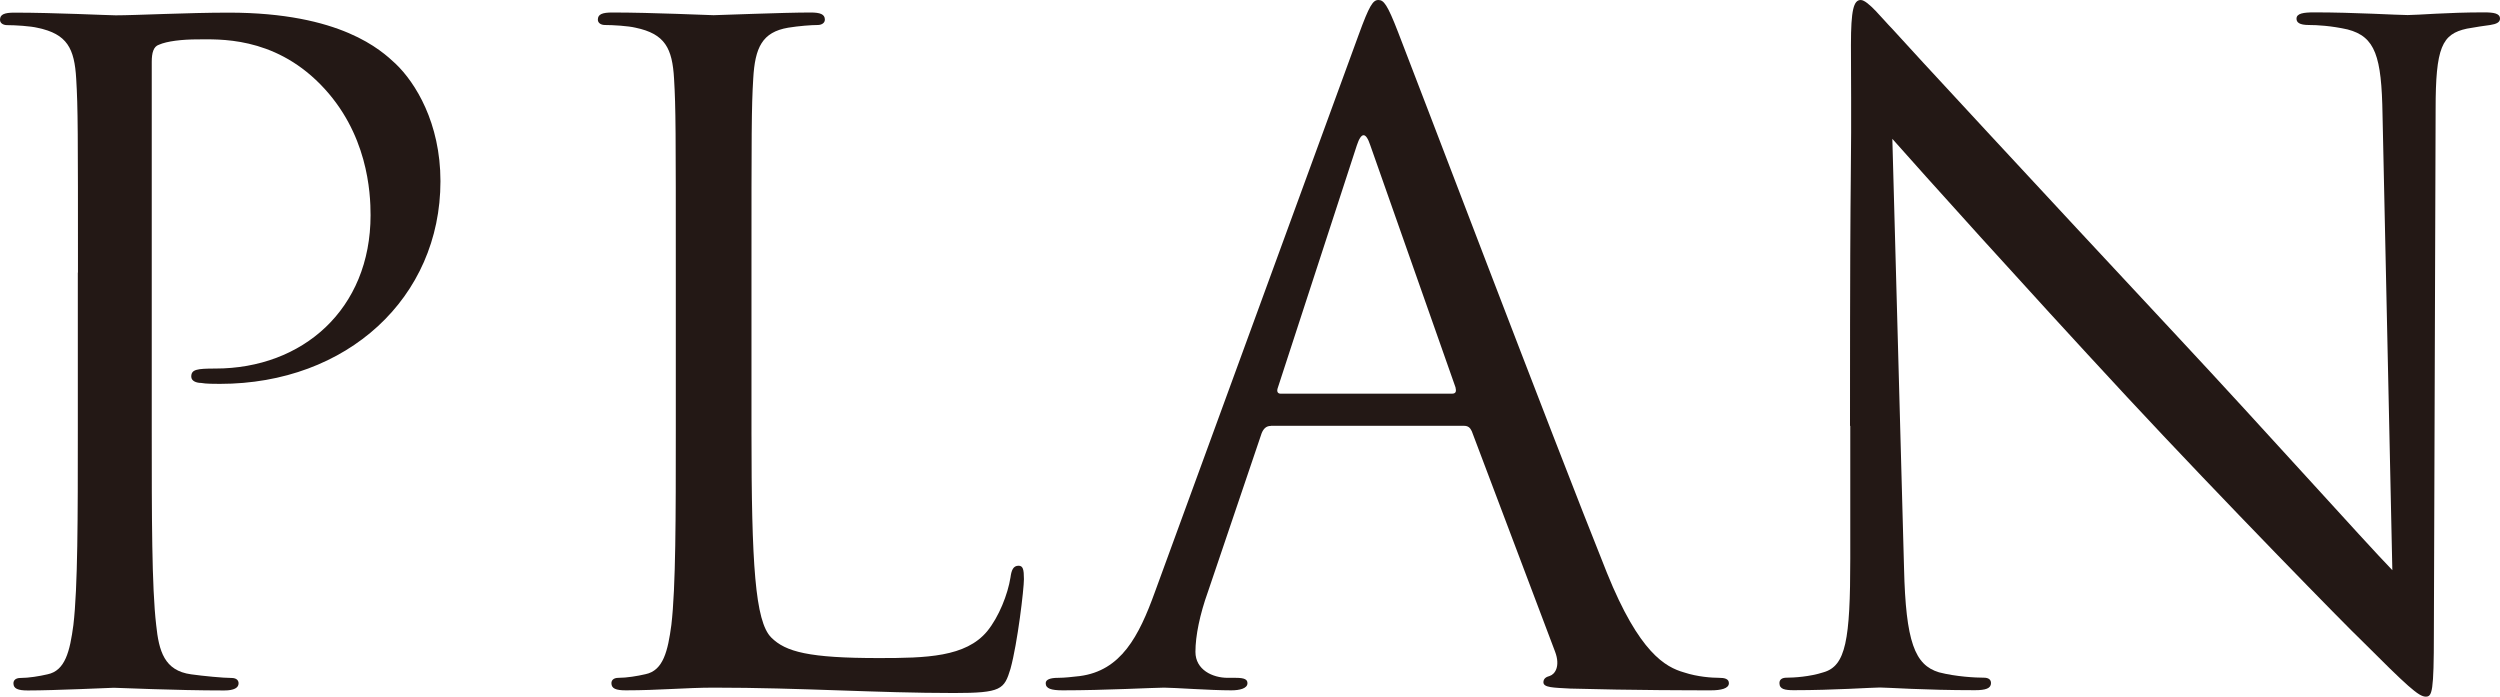 <?xml version="1.0" encoding="UTF-8"?><svg id="_イヤー_2" xmlns="http://www.w3.org/2000/svg" viewBox="0 0 186 51.83"><defs><style>.cls-1{fill:#231815;}</style></defs><g id="back"><g><path class="cls-1" d="M5.8,20.28c0-10.41,0-12.27-.13-14.41-.13-2.27-.67-3.34-2.87-3.8-.53-.13-1.67-.2-2.27-.2-.27,0-.53-.13-.53-.4,0-.4,.33-.53,1.07-.53,3,0,7,.2,7.54,.2,1.47,0,5.34-.2,8.41-.2,8.34,0,11.34,2.8,12.41,3.8,1.47,1.4,3.34,4.4,3.34,8.74,0,8.67-6.94,15.08-16.41,15.08-.33,0-1.07,0-1.4-.07-.33,0-.73-.13-.73-.47,0-.53,.4-.6,1.8-.6,6.47,0,11.54-4.4,11.54-11.41,0-1.67-.2-6.14-3.74-9.74-3.54-3.6-7.61-3.34-9.14-3.34-1.13,0-2.27,.13-2.87,.4-.4,.13-.53,.6-.53,1.27v27.42c0,6.4,0,11.67,.33,14.48,.2,1.93,.6,3.4,2.6,3.67,.93,.13,2.4,.27,3,.27,.4,0,.53,.2,.53,.4,0,.33-.33,.53-1.07,.53-3.67,0-7.87-.2-8.21-.2-.2,0-4.4,.2-6.4,.2-.73,0-1.07-.13-1.07-.53,0-.2,.13-.4,.53-.4,.6,0,1.4-.13,2-.27,1.33-.27,1.67-1.73,1.93-3.67,.33-2.8,.33-8.07,.33-14.48v-11.74Z"/><path class="cls-1" d="M55.91,32.15c0,9.81,.27,14.08,1.47,15.28,1.07,1.07,2.8,1.53,8,1.53,3.54,0,6.47-.07,8.07-2,.87-1.07,1.53-2.74,1.73-4,.07-.53,.2-.87,.6-.87,.33,0,.4,.27,.4,1s-.47,4.74-1,6.67c-.47,1.53-.67,1.8-4.2,1.8-5.74,0-11.41-.4-17.88-.4-2.07,0-4.07,.2-6.54,.2-.73,0-1.07-.13-1.07-.53,0-.2,.13-.4,.53-.4,.6,0,1.4-.13,2-.27,1.33-.27,1.67-1.73,1.93-3.67,.33-2.8,.33-8.07,.33-14.48v-11.74c0-10.41,0-12.27-.13-14.41-.13-2.27-.67-3.34-2.87-3.8-.53-.13-1.67-.2-2.27-.2-.27,0-.53-.13-.53-.4,0-.4,.33-.53,1.07-.53,3,0,7.21,.2,7.54,.2s5.2-.2,7.21-.2c.73,0,1.07,.13,1.07,.53,0,.27-.27,.4-.53,.4-.47,0-1.4,.07-2.2,.2-1.93,.33-2.47,1.47-2.6,3.8-.13,2.13-.13,4-.13,14.41v11.87Z"/><path class="cls-1" d="M94.54,31.69c-.33,0-.53,.2-.67,.53l-4,11.81c-.6,1.67-.93,3.27-.93,4.47,0,1.33,1.27,1.93,2.4,1.93h.6c.67,0,.87,.13,.87,.4,0,.4-.6,.53-1.2,.53-1.6,0-4.27-.2-5-.2s-4.4,.2-7.54,.2c-.87,0-1.27-.13-1.27-.53,0-.27,.33-.4,.93-.4,.47,0,1.07-.07,1.6-.13,3.07-.4,4.4-2.94,5.6-6.27L101.08,2.6c.8-2.2,1.07-2.6,1.47-2.6s.67,.33,1.47,2.4c1,2.53,11.47,30.09,15.54,40.23,2.4,5.94,4.34,7,5.74,7.4,1,.33,2.07,.4,2.6,.4,.4,0,.73,.07,.73,.4,0,.4-.6,.53-1.33,.53-1,0-5.87,0-10.47-.13-1.27-.07-2-.07-2-.47,0-.27,.2-.4,.47-.47,.4-.13,.8-.73,.4-1.8l-6.2-16.41c-.13-.27-.27-.4-.6-.4h-14.34Zm13.48-2.4c.33,0,.33-.2,.27-.47l-6.34-18.01c-.33-1-.67-1-1,0l-5.87,18.01c-.13,.33,0,.47,.2,.47h12.74Z"/><path class="cls-1" d="M137.64,31.69c0-24.08,.13-15.41,.07-28.35,0-2.6,.2-3.34,.73-3.34s1.67,1.47,2.33,2.13c1,1.13,10.94,11.87,21.21,22.88,6.6,7.07,13.88,15.21,16.01,17.41l-.73-33.89c-.07-4.34-.53-5.8-2.6-6.34-1.2-.27-2.27-.33-2.87-.33-.73,0-.93-.2-.93-.47,0-.4,.53-.47,1.33-.47,3,0,6.2,.2,6.94,.2s2.93-.2,5.67-.2c.73,0,1.2,.07,1.2,.47,0,.27-.27,.4-.73,.47-.53,.07-.93,.13-1.73,.27-1.87,.4-2.33,1.4-2.33,6l-.13,38.96c0,4.4-.13,4.74-.6,4.74-.53,0-1.33-.73-4.87-4.27-.73-.67-10.34-10.47-17.41-18.08-7.74-8.34-15.28-16.74-17.41-19.15l.87,31.95c.13,5.47,.8,7.2,2.6,7.74,1.27,.33,2.74,.4,3.34,.4,.33,0,.53,.13,.53,.4,0,.4-.4,.53-1.2,.53-3.8,0-6.47-.2-7.07-.2s-3.4,.2-6.4,.2c-.67,0-1.07-.07-1.07-.53,0-.27,.2-.4,.53-.4,.53,0,1.73-.07,2.74-.4,1.67-.47,2-2.4,2-8.47v-9.87Z"/></g></g></svg>
